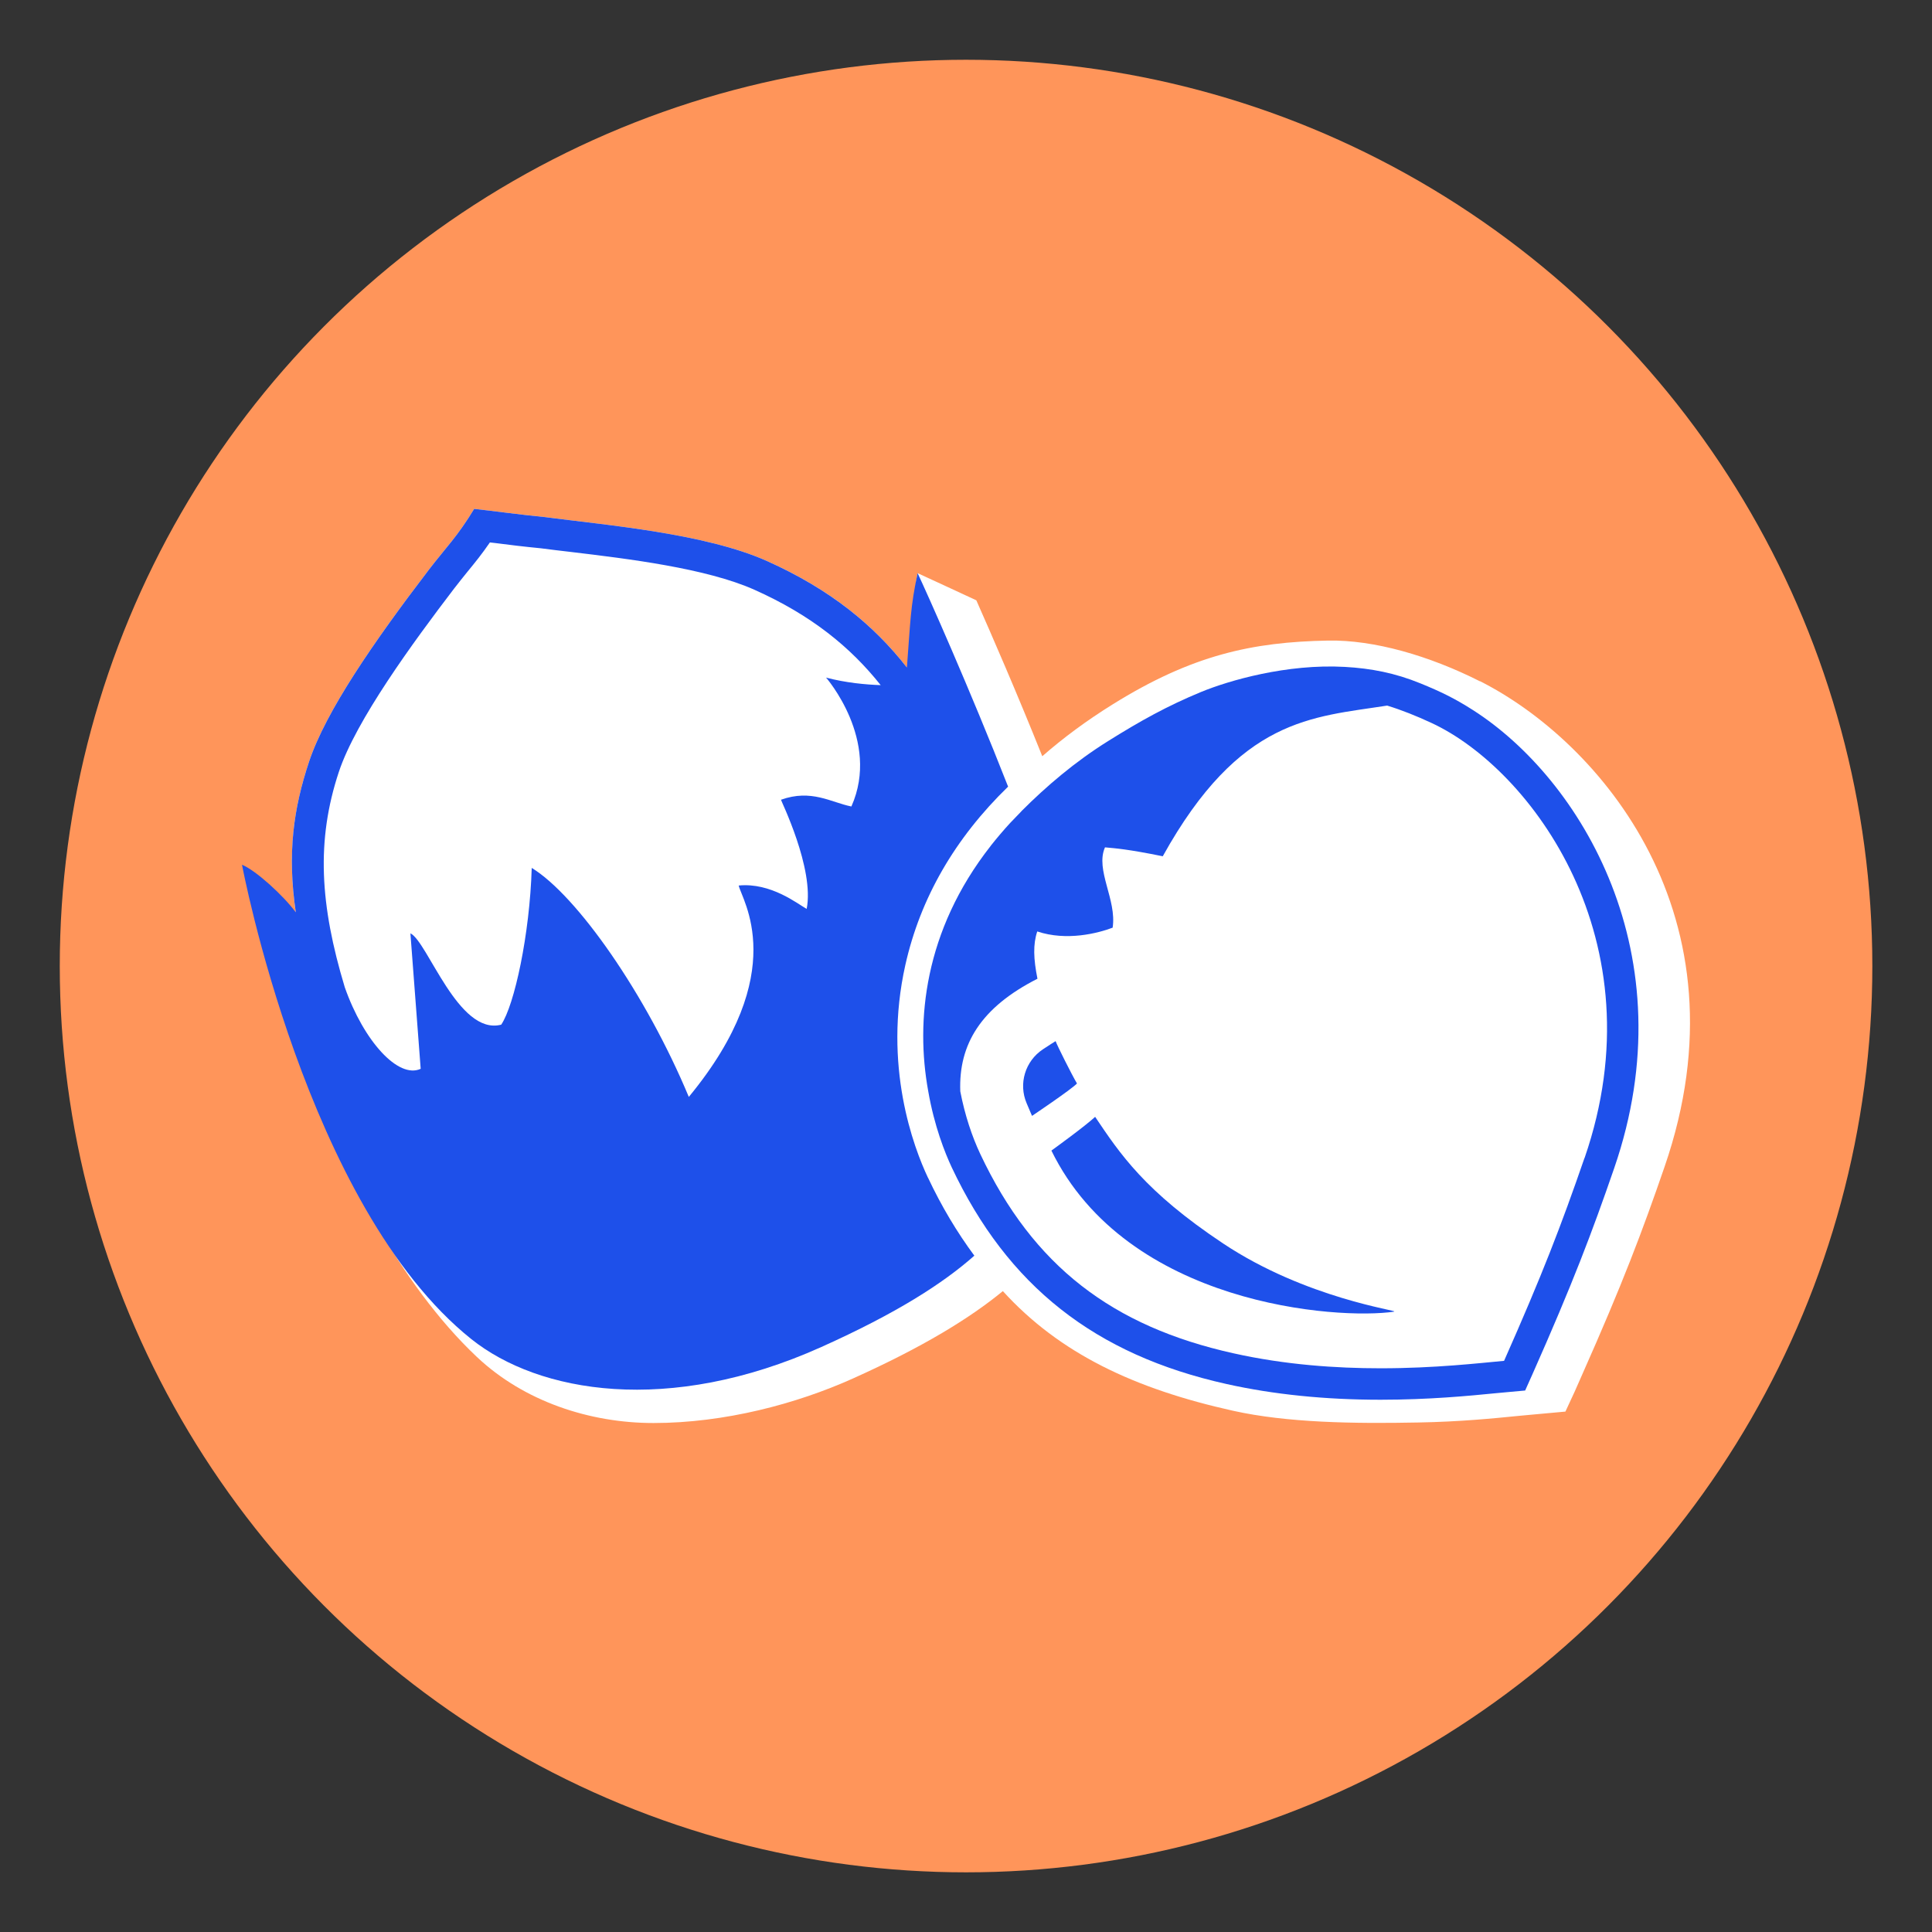 <?xml version="1.0" encoding="UTF-8"?>
<svg xmlns="http://www.w3.org/2000/svg" id="Ebene_2" data-name="Ebene 2" version="1.1" viewBox="0 0 184.25 184.25">
  <rect x="0" y="0" width="184.25" height="184.25" fill="#333333" stroke="none"/>
  <defs>
    <style>
      .cls-1 {
        fill: #ff955a;
      }

      .cls-1, .cls-2, .cls-3, .cls-4 {
        stroke-width: 0px;
      }

      .cls-2 {
        fill-rule: evenodd;
      }

      .cls-2, .cls-3 {
        fill: #1e50ea;
      }

      .cls-4 {
        fill: #fff;
      }
    </style>
  </defs>
  <circle class="cls-1" cx="92.13" cy="92.13" r="86.43"></circle>
  <g>
    <path class="cls-4" d="M141.15,64.98c-4.85-2.45-10.12-3.97-14.49-3.89-7.24.13-12.99,1.38-20.54,6.08-2.48,1.54-4.71,3.19-6.72,4.95-2.38-5.94-4.8-11.51-6.29-14.87-.2-.09-4.6-2.14-5.6-2.59-.09.46-.16.89-.22,1.33-.24,1.8.34,5.96.14,8.72,0,.06-.03.1-.04.15-3.26-4.56-7.57-8.37-14.23-11.35-5.9-2.64-15.25-3.42-21.23-4.2-2.65-.26-4.6-.55-6.71-.78-1.59,2.63-2.68,3.67-4.31,5.79-5.31,6.95-9.85,13.54-11.44,18.33-1.77,5.33-2.29,10.38-.61,17.86l-5.18-6.06c.26,1.37,6.91,30.9,21.79,44.95,4.49,4.24,10.75,6.31,16.85,6.31,6.78,0,13.65-1.83,19.03-4.25,6.7-3.01,11.16-5.76,14.29-8.33,5.41,5.95,12.54,9.32,21.95,11.41,5.16,1.15,11.52,1.24,17.65,1.12,4.02-.07,7.27-.4,9.48-.62.39-.04.75-.07,1.07-.1l1.75-.16,1.75-.16.89-1.92.71-1.61c3.84-8.64,5.73-13.64,7.86-19.83,8.23-23.88-6.24-40.56-17.61-46.3Z"></path>
    <g>
      <g>
        <path class="cls-3" d="M132.95,125.09c-5.35.79-25.44-.58-32.68-15.36.22-.16,3.23-2.34,4.17-3.22,2.36,3.51,4.74,7.11,12.21,12.08,7.92,5.27,16.86,6.41,16.3,6.49Z"></path>
        <path class="cls-3" d="M98.42,106.42s3.71-2.49,4.29-3.09c-.5-.84-1.89-3.62-2.04-4.04-.16.1-.64.4-1.21.78-1.69,1.12-2.35,3.28-1.55,5.15l.51,1.2Z"></path>
      </g>
      <path class="cls-3" d="M88.5,112.32c-1.37-2.9-4.31-10.68-2.16-20.29,1.43-6.38,4.72-12.08,9.8-17.01-3.66-9.34-7.77-18.55-8.63-20.36-.69,3.23-.68,4.56-1.02,9-3.15-4.03-7.27-7.43-13.33-10.15-5.9-2.64-15.25-3.42-21.23-4.2-2.65-.26-4.6-.55-6.71-.78-1.59,2.63-2.68,3.67-4.31,5.79-5.31,6.95-9.85,13.54-11.44,18.33-1.48,4.46-2.09,8.72-1.26,14.36-.01-.01-.02-.03-.03-.04-1.14-1.54-3.75-3.95-5.1-4.5,0,0,6.11,32.63,21.86,45.23,6.43,5.14,18.81,7.31,33.39.76,7.15-3.21,11.6-6.06,14.59-8.71-1.65-2.23-3.13-4.7-4.42-7.44ZM81.18,76.91c-1.93-.39-3.8-1.68-6.7-.64-.04.02,3.21,6.56,2.45,10.41-.85-.47-3.4-2.53-6.48-2.23.25,1.31,5.08,8.23-4.76,20.16-4.08-9.79-10.67-19.21-14.98-21.84-.19,6.35-1.65,13.08-2.91,14.95-4.09,1.07-7.03-7.95-8.66-8.71l.98,12.92c-2.13.98-5.43-2.63-7.24-7.78-2.37-7.85-2.74-13.99-.56-20.55,1.63-4.9,7.05-12.31,10.98-17.46.47-.61.9-1.14,1.31-1.65.7-.85,1.37-1.68,2.11-2.76.17.02.35.04.52.06,1.32.17,2.69.34,4.35.5.89.12,1.85.23,2.87.35,5.43.65,12.88,1.55,17.48,3.6,5.44,2.43,9.16,5.47,12.05,9.1-1.42-.05-3.32-.22-5.21-.72,0,0,5.22,5.97,2.42,12.28Z"></path>
      <path class="cls-2" d="M135.46,65.17c-2.42-.99-4.71-1.43-7.21-1.57-5.52-.31-11.07,1.3-13.73,2.4-3.23,1.34-5.73,2.73-8.82,4.66-3.19,1.99-5.92,4.33-8.26,6.67-.02.02-.04.04-.06.07-.35.36-.7.72-1.04,1.08-.16.17-.31.35-.47.52-.17.2-.34.39-.51.59-.3.35-.58.7-.86,1.05,0,.01-.02.02-.02.03-6.37,8.12-7.17,16.73-5.96,23.38.58,3.35,1.6,5.9,2.24,7.27,5.33,11.31,13.66,17.88,26.21,20.67,4.48,1,9.42,1.5,14.69,1.5,4.6,0,8.43-.37,10.96-.62.4-.04.76-.07,1.08-.1l1.75-.16.72-1.61c3.79-8.54,5.66-13.47,7.77-19.59,7.02-20.35-3.2-37.12-13.45-43.68-1.75-1.12-3.09-1.77-5.03-2.56ZM151.11,110.43c-2.22,6.44-4.06,11.21-7.67,19.35-2.31.21-6.57.71-11.77.71-4.25,0-9.12-.33-14.04-1.43-11.52-2.56-19.1-8.3-24.15-19.02-.77-1.64-1.46-3.67-1.9-5.96-.17-4.51,1.99-8.01,7.36-10.74-.38-1.9-.43-3.28-.02-4.51,2.81.94,5.79.17,7.19-.36.41-2.67-1.68-5.5-.73-7.66,1,.09,2.17.17,5.51.85,7.35-13.24,14.25-13.25,21.4-14.37,1.37.42,2.78.98,4.26,1.67,9.4,4.38,21.73,20.7,14.57,41.47Z"></path>
    </g>
  </g>
</svg>
